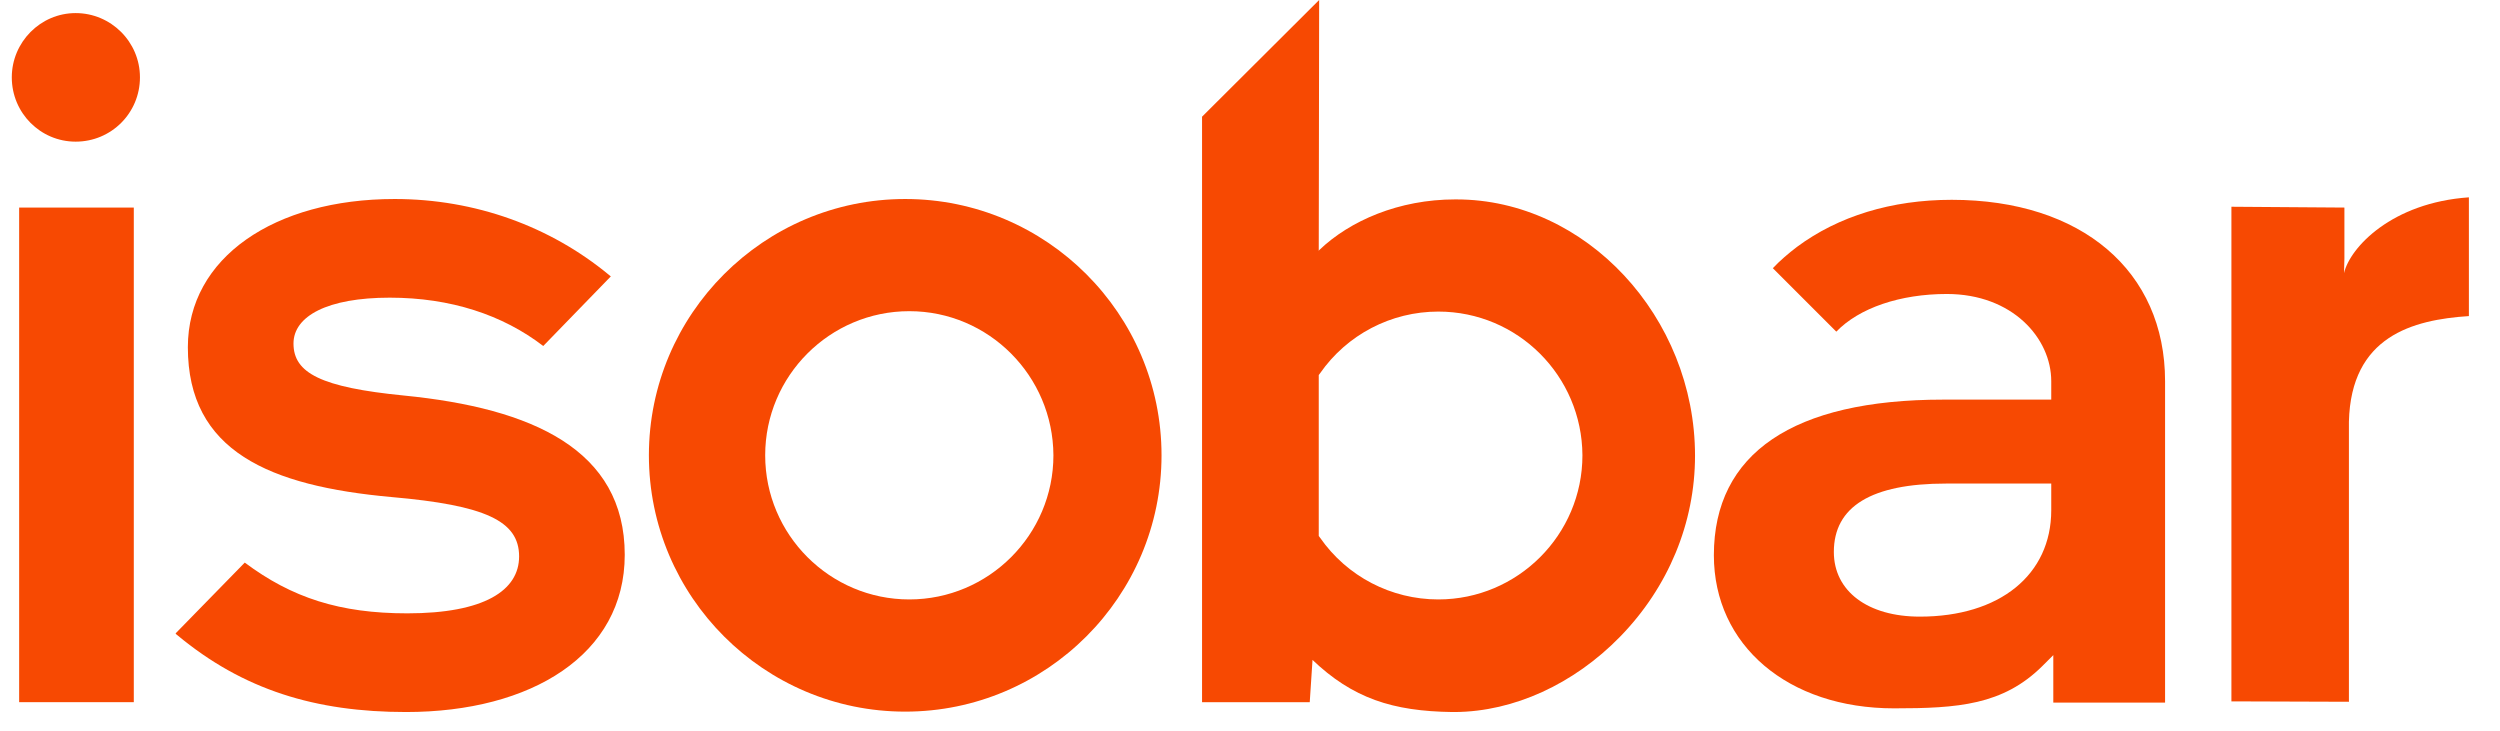 <svg width="106" height="31" viewBox="0 0 106 31" fill="none" xmlns="http://www.w3.org/2000/svg">
<g clip-path="url(#clip0_82_465)">
<path d="M94.612 29.738V8.766L99.403 8.801V10.954L99.386 11.579C99.646 10.485 101.417 8.593 104.681 8.367V13.402C102.303 13.558 99.681 14.252 99.594 17.881V29.755L94.612 29.738Z" fill="#F74902"/>
<path d="M38.381 30.173C32.392 30.173 27.513 25.295 27.513 19.305C27.513 13.316 32.392 8.438 38.381 8.438C44.37 8.438 49.249 13.316 49.249 19.305C49.249 25.295 44.37 30.173 38.381 30.173ZM38.554 13.194C35.187 13.194 32.444 15.937 32.444 19.305C32.444 22.673 35.187 25.416 38.554 25.416C41.922 25.416 44.665 22.673 44.665 19.305C44.648 15.937 41.922 13.194 38.554 13.194Z" fill="#F74902"/>
<path d="M61.574 30.19C59.057 30.155 57.355 29.617 55.619 27.951L55.654 27.933L55.533 29.773H50.967V4.948L55.932 0L55.915 10.642L55.932 10.607C57.234 9.357 59.317 8.455 61.696 8.455H61.748C67.234 8.455 71.869 13.437 71.869 19.322C71.869 22.169 70.74 24.895 68.692 26.996C66.73 29.009 64.178 30.173 61.696 30.19H61.574ZM60.984 13.211C58.987 13.211 57.112 14.184 55.967 15.833L55.915 15.902V22.725L55.967 22.794C57.112 24.444 58.987 25.416 60.984 25.416C64.352 25.416 67.095 22.673 67.095 19.305C67.077 15.937 64.352 13.211 60.984 13.211Z" fill="#F74902"/>
<path d="M80.307 30.034C75.81 30.034 72.668 27.36 72.668 23.541C72.668 19.218 76.036 16.944 82.39 16.944H86.973V16.162C86.973 14.339 85.324 12.465 82.546 12.465C80.567 12.465 78.831 13.055 77.859 14.062L75.168 11.371C75.48 11.041 75.828 10.746 76.192 10.468C77.946 9.166 80.202 8.472 82.754 8.472C88.258 8.472 91.799 11.492 91.799 16.162V29.79H87.06V27.777L86.591 28.245C84.924 29.895 83.015 30.034 80.307 30.034ZM82.511 20.503C79.352 20.503 77.755 21.475 77.755 23.402C77.755 25.068 79.195 26.145 81.4 26.145C84.786 26.145 86.973 24.374 86.973 21.631V20.503H82.511Z" fill="#F74902"/>
<path d="M5.673 8.801H0.812V29.772H5.673V8.801Z" fill="#F74902"/>
<path d="M3.208 6.006C1.715 6.006 0.5 4.791 0.5 3.28C0.5 1.787 1.715 0.555 3.208 0.555C4.701 0.555 5.934 1.77 5.934 3.28C5.934 4.791 4.719 6.006 3.208 6.006Z" fill="#F74902"/>
<path d="M10.378 23.854C12.375 25.347 14.406 26.006 17.27 26.006C20.534 26.006 22.01 25.034 22.01 23.593C22.01 22.083 20.569 21.423 16.611 21.076C11.42 20.607 7.965 19.132 7.965 14.722C7.965 10.92 11.646 8.438 16.732 8.438C20.152 8.438 23.329 9.601 25.812 11.649C25.846 11.667 25.864 11.701 25.899 11.719L23.034 14.67C21.315 13.351 19.111 12.621 16.524 12.621C13.885 12.621 12.444 13.403 12.444 14.566C12.444 15.816 13.607 16.423 17.131 16.771C22.565 17.309 26.489 19.062 26.489 23.524C26.489 27.76 22.531 30.19 17.218 30.19C13.382 30.19 10.309 29.253 7.514 26.927C7.479 26.909 7.462 26.874 7.444 26.857L10.378 23.854Z" fill="#F74902"/>
</g>
<defs>
<clipPath id="clip0_82_465">
<rect width="105" height="31" fill="white" transform="translate(0.5)"/>
</clipPath>
</defs>
</svg>

